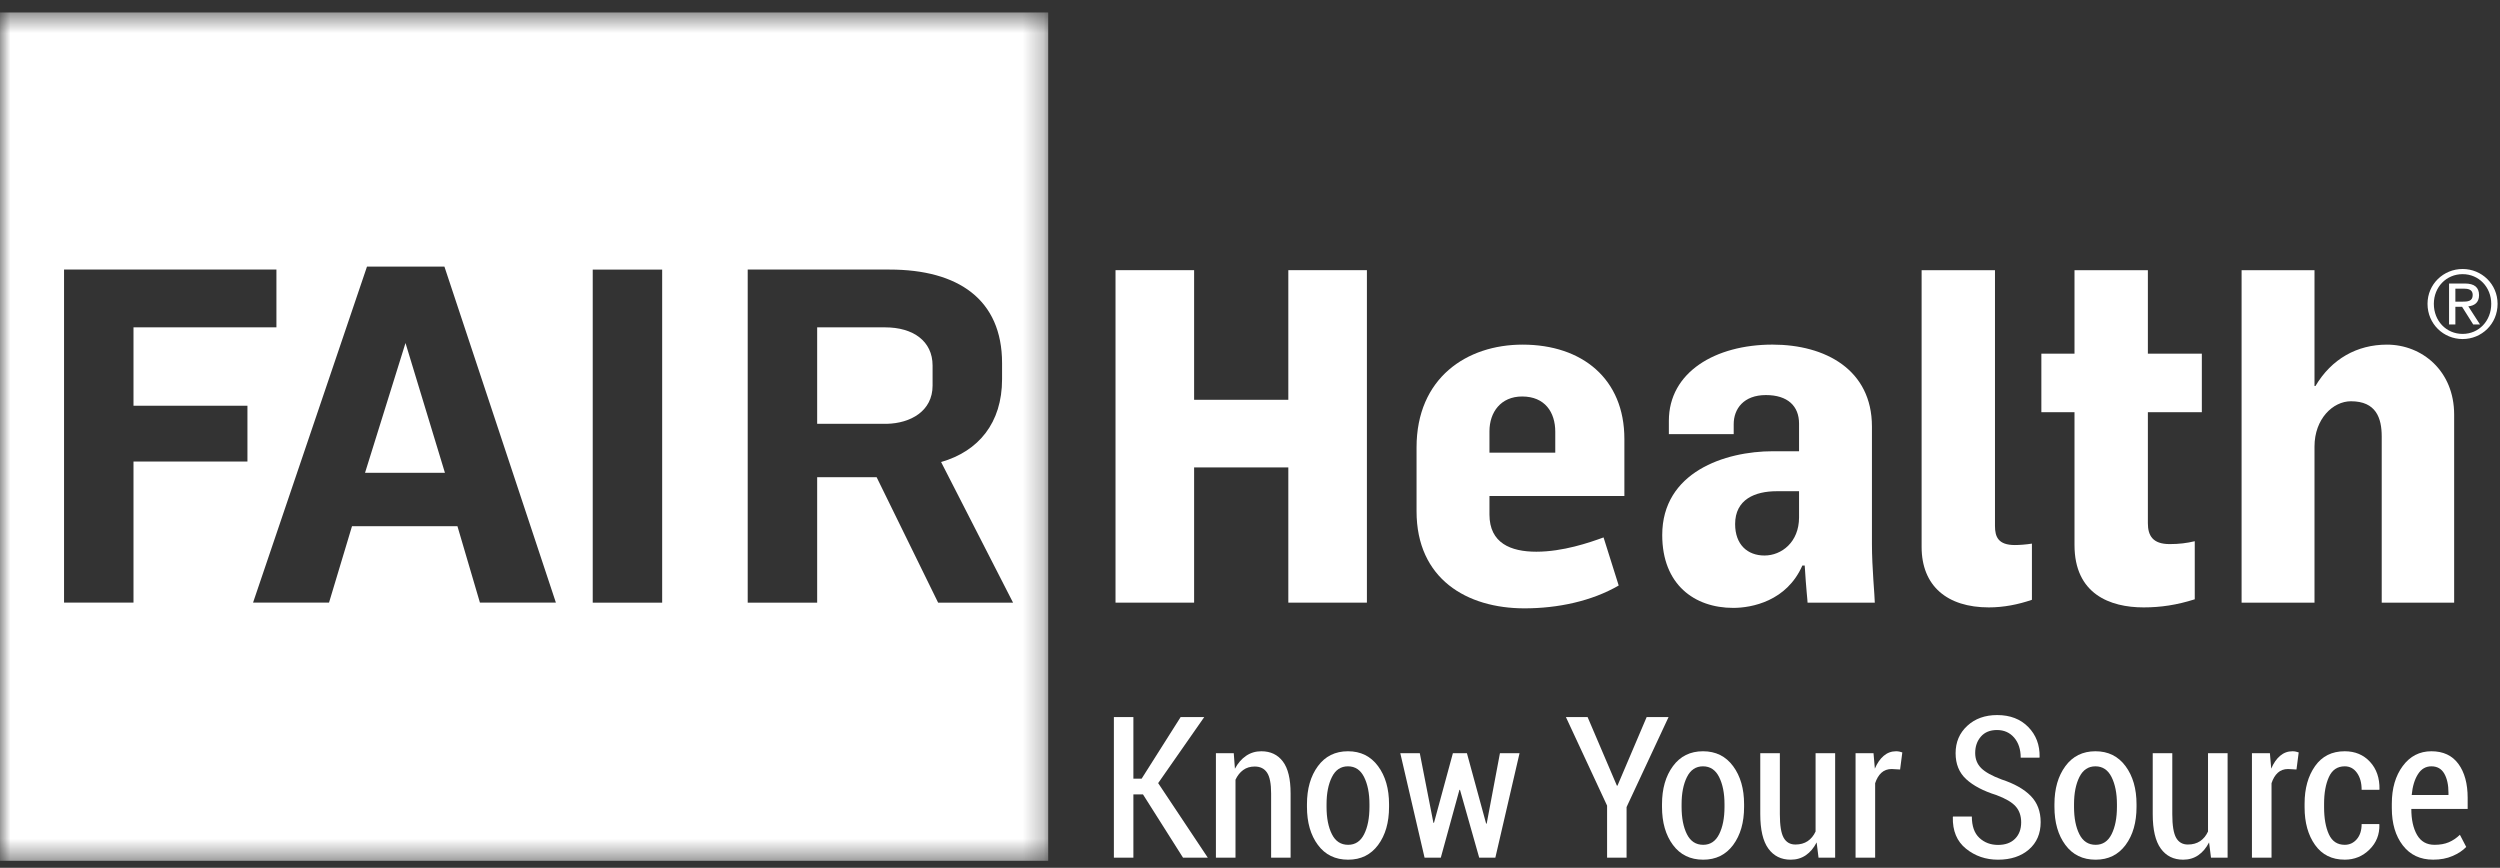 <?xml version="1.0" encoding="UTF-8" standalone="no"?>
<svg width="121px" height="42px" viewBox="0 0 121 42" version="1.1" xmlns="http://www.w3.org/2000/svg" xmlns:xlink="http://www.w3.org/1999/xlink">
    <rect x="0" y="0" width="121" height="42" fill="#333333" stroke="none"/>
    <!-- Generator: Sketch 45 (43475) - http://www.bohemiancoding.com/sketch -->
    <title>logo white</title>
    <desc>Created with Sketch.</desc>
    <defs>
        <polygon id="path-1" points="0 0.505 0 41.564 50.733 41.564 50.733 0.505"></polygon>
    </defs>
    <g id="Page-1" stroke="none" stroke-width="1" fill="none" fill-rule="evenodd">
        <g id="Menu" transform="translate(-34, -45)">
            <g id="logo-white" transform="translate(34, 45)">
                <g id="Group-2">
                    <g id="Group-7" transform="translate(0, 0.098)">
                        <mask id="mask-2" fill="white">
                            <use xlink:href="#path-1"></use>
                        </mask>
                        <g id="Clip-6"></g>
                        <path d="M45.405,29.07 L42.429,22.999 L39.551,22.999 L39.551,29.07 L36.189,29.07 L36.189,12.949 L43.058,12.949 C46.372,12.949 48.5,14.394 48.5,17.476 L48.5,18.258 C48.5,20.368 47.364,21.743 45.549,22.264 L49.032,29.07 L45.405,29.07 Z M28.688,29.07 L32.049,29.07 L32.049,12.95 L28.688,12.95 L28.688,29.07 Z M23.228,29.068 L22.14,25.37 L17.037,25.37 L15.925,29.068 L12.248,29.068 L17.762,12.806 L21.51,12.806 L26.905,29.068 L23.228,29.068 Z M11.976,22.241 L6.461,22.241 L6.461,29.069 L3.1,29.069 L3.1,12.949 L13.379,12.949 L13.379,15.746 L6.461,15.746 L6.461,19.538 L11.976,19.538 L11.976,22.241 Z M-0,41.564 L50.733,41.564 L50.733,0.504 L-0,0.504 L-0,41.564 Z" id="Fill-5" fill="#FFFFFF" mask="url(#mask-2)"></path>
                    </g>
                    <path d="M42.841,15.844 L39.551,15.844 L39.551,20.513 L42.914,20.513 C44.074,20.489 45.137,19.897 45.137,18.664 L45.137,17.693 C45.137,16.507 44.194,15.844 42.841,15.844" id="Fill-1" fill="#FFFFFF"></path>
                    <polygon id="Fill-3" fill="#FFFFFF" points="17.667 22.885 21.535 22.885 19.626 16.602"></polygon>
                    <path d="M118.84,14.601 L119.16,14.601 C119.431,14.601 119.679,14.588 119.679,14.274 C119.679,14.011 119.454,13.97 119.246,13.97 L118.84,13.97 L118.84,14.601 Z M118.534,13.722 L119.296,13.722 C119.764,13.722 119.986,13.908 119.986,14.288 C119.986,14.647 119.76,14.796 119.466,14.827 L120.031,15.703 L119.702,15.703 L119.165,14.85 L118.84,14.85 L118.84,15.703 L118.534,15.703 L118.534,13.722 Z M119.191,16.161 C119.973,16.161 120.576,15.535 120.576,14.706 C120.576,13.894 119.973,13.269 119.191,13.269 C118.402,13.269 117.798,13.894 117.798,14.706 C117.798,15.535 118.402,16.161 119.191,16.161 L119.191,16.161 Z M119.191,13.019 C120.112,13.019 120.883,13.748 120.883,14.706 C120.883,15.68 120.112,16.41 119.191,16.41 C118.267,16.41 117.492,15.68 117.492,14.706 C117.492,13.748 118.267,13.019 119.191,13.019 L119.191,13.019 Z" id="Fill-8" fill="#FFFFFF"></path>
                    <polygon id="Fill-10" fill="#FFFFFF" points="53.991 13.076 57.795 13.076 57.795 19.35 62.355 19.35 62.355 13.076 66.158 13.076 66.158 29.168 62.355 29.168 62.355 22.623 57.795 22.623 57.795 29.168 53.991 29.168"></polygon>
                    <path d="M68.561,24.744 L68.561,21.656 C68.561,18.292 70.99,16.68 73.693,16.68 C76.581,16.68 78.62,18.338 78.62,21.242 L78.62,24.006 L72.09,24.006 L72.09,24.905 C72.09,26.287 73.121,26.703 74.358,26.703 C75.641,26.703 76.925,26.264 77.612,26.011 L78.345,28.338 C77.039,29.099 75.389,29.444 73.785,29.444 C70.99,29.444 68.561,28.016 68.561,24.744 L68.561,24.744 Z M75.275,21.91 L75.275,20.896 C75.275,19.951 74.772,19.19 73.671,19.19 C72.64,19.19 72.09,19.951 72.09,20.872 L72.09,21.91 L75.275,21.91 Z" id="Fill-12" fill="#FFFFFF"></path>
                    <path d="M80.452,25.896 C80.452,22.854 83.476,21.84 85.813,21.84 L87.074,21.84 L87.074,20.504 C87.074,19.652 86.524,19.121 85.469,19.121 C84.392,19.121 83.911,19.79 83.911,20.527 L83.911,21.011 L80.773,21.011 L80.773,20.366 C80.773,18.016 83.018,16.679 85.791,16.679 C88.357,16.679 90.602,17.9 90.602,20.643 L90.602,26.334 C90.602,27.486 90.74,28.868 90.74,29.168 L87.486,29.168 C87.486,29.052 87.417,28.522 87.348,27.371 L87.234,27.371 C86.478,29.099 84.782,29.422 83.889,29.422 C82.01,29.422 80.452,28.292 80.452,25.896 M87.074,25.043 L87.074,23.775 L85.997,23.775 C84.943,23.775 83.98,24.168 83.98,25.366 C83.98,26.357 84.576,26.887 85.401,26.887 C86.226,26.887 87.074,26.241 87.074,25.043" id="Fill-14" fill="#FFFFFF"></path>
                    <path d="M93.006,26.472 L93.006,13.077 L96.557,13.077 L96.557,25.458 C96.557,25.988 96.718,26.38 97.52,26.38 C97.726,26.38 98.07,26.357 98.345,26.311 L98.345,29.03 C97.68,29.26 96.97,29.398 96.26,29.398 C94.243,29.398 93.006,28.361 93.006,26.472" id="Fill-16" fill="#FFFFFF"></path>
                    <path d="M100.406,26.38 L100.406,19.952 L98.802,19.952 L98.802,17.116 L100.406,17.116 L100.406,13.077 L103.957,13.077 L103.957,17.116 L106.569,17.116 L106.569,19.952 L103.957,19.952 L103.957,25.32 C103.957,25.919 104.187,26.334 105.011,26.334 C105.47,26.334 105.836,26.288 106.226,26.195 L106.226,29.006 C105.355,29.283 104.576,29.398 103.751,29.398 C102.124,29.398 100.406,28.752 100.406,26.38" id="Fill-18" fill="#FFFFFF"></path>
                    <path d="M108.493,13.077 L112.022,13.077 L112.022,18.684 L112.067,18.684 C112.846,17.37 114.083,16.68 115.527,16.68 C117.223,16.68 118.781,17.947 118.781,20.066 L118.781,29.168 L115.275,29.168 L115.275,21.126 C115.275,20.228 115,19.421 113.786,19.421 C112.915,19.421 112.022,20.274 112.022,21.61 L112.022,29.168 L108.493,29.168 L108.493,13.077 Z" id="Fill-20" fill="#FFFFFF"></path>
                    <polygon id="Fill-22" fill="#FFFFFF" points="55.321 38.45 54.856 38.45 54.856 41.511 53.912 41.511 53.912 34.707 54.856 34.707 54.856 37.688 55.255 37.688 57.142 34.707 58.285 34.707 56.055 37.903 58.457 41.511 57.258 41.511"></polygon>
                    <path d="M59.714,36.455 L59.77,37.207 C59.912,36.939 60.092,36.731 60.309,36.583 C60.526,36.435 60.772,36.361 61.048,36.361 C61.494,36.361 61.842,36.526 62.091,36.856 C62.341,37.186 62.465,37.7 62.465,38.398 L62.465,41.511 L61.522,41.511 L61.522,38.403 C61.522,37.926 61.456,37.59 61.324,37.394 C61.192,37.197 60.994,37.1 60.727,37.1 C60.51,37.1 60.324,37.156 60.169,37.27 C60.014,37.383 59.891,37.54 59.798,37.739 L59.798,41.511 L58.85,41.511 L58.85,36.455 L59.714,36.455 Z" id="Fill-24" fill="#FFFFFF"></path>
                    <path d="M64.205,39.053 C64.205,39.592 64.291,40.032 64.464,40.375 C64.635,40.718 64.898,40.889 65.251,40.889 C65.595,40.889 65.853,40.717 66.025,40.373 C66.197,40.029 66.282,39.588 66.282,39.053 L66.282,38.926 C66.282,38.397 66.195,37.958 66.022,37.611 C65.849,37.264 65.589,37.09 65.241,37.09 C64.894,37.09 64.635,37.264 64.464,37.611 C64.291,37.958 64.205,38.397 64.205,38.926 L64.205,39.053 Z M63.257,38.926 C63.257,38.175 63.434,37.56 63.787,37.081 C64.14,36.601 64.625,36.361 65.241,36.361 C65.858,36.361 66.343,36.601 66.698,37.081 C67.053,37.56 67.23,38.175 67.23,38.926 L67.23,39.053 C67.23,39.807 67.054,40.421 66.701,40.896 C66.348,41.372 65.864,41.609 65.251,41.609 C64.628,41.609 64.14,41.372 63.787,40.896 C63.434,40.421 63.257,39.807 63.257,39.053 L63.257,38.926 Z" id="Fill-26" fill="#FFFFFF"></path>
                    <polygon id="Fill-28" fill="#FFFFFF" points="71.928 39.861 71.956 39.861 72.597 36.455 73.546 36.455 72.375 41.511 71.593 41.511 70.664 38.23 70.636 38.23 69.735 41.511 68.949 41.511 67.774 36.455 68.718 36.455 69.377 39.824 69.405 39.824 70.32 36.455 70.999 36.455"></polygon>
                    <polygon id="Fill-30" fill="#FFFFFF" points="78.257 38.025 78.286 38.025 79.698 34.707 80.758 34.707 78.726 39.062 78.726 41.511 77.783 41.511 77.783 38.992 75.79 34.707 76.84 34.707"></polygon>
                    <path d="M81.389,39.053 C81.389,39.592 81.475,40.032 81.647,40.375 C81.819,40.718 82.081,40.889 82.435,40.889 C82.779,40.889 83.036,40.717 83.208,40.373 C83.38,40.029 83.466,39.588 83.466,39.053 L83.466,38.926 C83.466,38.397 83.38,37.958 83.206,37.611 C83.033,37.264 82.772,37.09 82.425,37.09 C82.078,37.09 81.819,37.264 81.647,37.611 C81.475,37.958 81.389,38.397 81.389,38.926 L81.389,39.053 Z M80.441,38.926 C80.441,38.175 80.618,37.56 80.971,37.081 C81.324,36.601 81.809,36.361 82.425,36.361 C83.042,36.361 83.527,36.601 83.882,37.081 C84.237,37.56 84.414,38.175 84.414,38.926 L84.414,39.053 C84.414,39.807 84.237,40.421 83.885,40.896 C83.531,41.372 83.048,41.609 82.435,41.609 C81.812,41.609 81.324,41.372 80.971,40.896 C80.618,40.421 80.441,39.807 80.441,39.053 L80.441,38.926 Z" id="Fill-32" fill="#FFFFFF"></path>
                    <path d="M87.925,40.772 C87.788,41.04 87.615,41.246 87.404,41.392 C87.193,41.536 86.949,41.609 86.67,41.609 C86.208,41.609 85.847,41.43 85.587,41.071 C85.327,40.713 85.197,40.157 85.197,39.403 L85.197,36.455 L86.145,36.455 L86.145,39.412 C86.145,39.954 86.207,40.334 86.331,40.55 C86.455,40.767 86.643,40.875 86.898,40.875 C87.13,40.875 87.327,40.821 87.49,40.712 C87.653,40.603 87.781,40.447 87.874,40.245 L87.874,36.455 L88.821,36.455 L88.821,41.511 L88.017,41.511 L87.925,40.772 Z" id="Fill-34" fill="#FFFFFF"></path>
                    <path d="M91.965,37.244 L91.556,37.221 C91.358,37.221 91.193,37.281 91.061,37.401 C90.93,37.521 90.828,37.69 90.757,37.908 L90.757,41.511 L89.809,41.511 L89.809,36.454 L90.678,36.454 L90.743,37.202 C90.855,36.937 90.997,36.731 91.17,36.583 C91.344,36.435 91.544,36.361 91.77,36.361 C91.829,36.361 91.884,36.366 91.935,36.378 C91.986,36.389 92.032,36.402 92.072,36.417 L91.965,37.244 Z" id="Fill-36" fill="#FFFFFF"></path>
                    <path d="M97.825,39.8 C97.825,39.489 97.737,39.232 97.56,39.032 C97.383,38.831 97.072,38.648 96.626,38.482 C95.991,38.283 95.503,38.026 95.162,37.711 C94.821,37.397 94.651,36.978 94.651,36.455 C94.651,35.919 94.839,35.477 95.216,35.13 C95.592,34.782 96.075,34.609 96.663,34.609 C97.289,34.609 97.791,34.802 98.169,35.188 C98.547,35.575 98.729,36.059 98.717,36.641 L98.708,36.67 L97.802,36.67 C97.802,36.271 97.696,35.948 97.486,35.702 C97.275,35.457 96.998,35.333 96.654,35.333 C96.32,35.333 96.06,35.439 95.876,35.651 C95.691,35.863 95.599,36.128 95.599,36.445 C95.599,36.741 95.697,36.986 95.892,37.179 C96.087,37.372 96.415,37.554 96.877,37.726 C97.494,37.928 97.963,38.193 98.285,38.52 C98.607,38.847 98.768,39.271 98.768,39.791 C98.768,40.345 98.578,40.787 98.199,41.116 C97.82,41.444 97.321,41.609 96.705,41.609 C96.111,41.609 95.593,41.432 95.153,41.076 C94.713,40.721 94.501,40.212 94.517,39.548 L94.526,39.52 L95.437,39.52 C95.437,39.981 95.558,40.326 95.801,40.553 C96.045,40.78 96.346,40.894 96.705,40.894 C97.055,40.894 97.33,40.795 97.527,40.597 C97.725,40.399 97.825,40.134 97.825,39.8" id="Fill-38" fill="#FFFFFF"></path>
                    <path d="M100.383,39.053 C100.383,39.592 100.469,40.032 100.641,40.375 C100.813,40.718 101.076,40.889 101.429,40.889 C101.772,40.889 102.031,40.717 102.202,40.373 C102.374,40.029 102.46,39.588 102.46,39.053 L102.46,38.926 C102.46,38.397 102.373,37.958 102.2,37.611 C102.026,37.264 101.766,37.09 101.419,37.09 C101.072,37.09 100.813,37.264 100.641,37.611 C100.469,37.958 100.383,38.397 100.383,38.926 L100.383,39.053 Z M99.435,38.926 C99.435,38.175 99.612,37.56 99.965,37.081 C100.318,36.601 100.803,36.361 101.419,36.361 C102.036,36.361 102.521,36.601 102.876,37.081 C103.231,37.56 103.408,38.175 103.408,38.926 L103.408,39.053 C103.408,39.807 103.232,40.421 102.879,40.896 C102.525,41.372 102.042,41.609 101.429,41.609 C100.806,41.609 100.318,41.372 99.965,40.896 C99.612,40.421 99.435,39.807 99.435,39.053 L99.435,38.926 Z" id="Fill-40" fill="#FFFFFF"></path>
                    <path d="M106.919,40.772 C106.782,41.04 106.609,41.246 106.398,41.392 C106.188,41.536 105.943,41.609 105.665,41.609 C105.203,41.609 104.842,41.43 104.582,41.071 C104.322,40.713 104.192,40.157 104.192,39.403 L104.192,36.455 L105.139,36.455 L105.139,39.412 C105.139,39.954 105.202,40.334 105.325,40.55 C105.449,40.767 105.638,40.875 105.892,40.875 C106.125,40.875 106.322,40.821 106.485,40.712 C106.647,40.603 106.775,40.447 106.868,40.245 L106.868,36.455 L107.816,36.455 L107.816,41.511 L107.012,41.511 L106.919,40.772 Z" id="Fill-42" fill="#FFFFFF"></path>
                    <path d="M111.15,37.244 L110.741,37.221 C110.543,37.221 110.377,37.281 110.246,37.401 C110.114,37.521 110.013,37.69 109.942,37.908 L109.942,41.511 L108.994,41.511 L108.994,36.454 L109.863,36.454 L109.927,37.202 C110.039,36.937 110.181,36.731 110.355,36.583 C110.529,36.435 110.728,36.361 110.955,36.361 C111.013,36.361 111.069,36.366 111.119,36.378 C111.171,36.389 111.216,36.402 111.257,36.417 L111.15,37.244 Z" id="Fill-44" fill="#FFFFFF"></path>
                    <path d="M113.485,40.889 C113.717,40.889 113.911,40.799 114.068,40.618 C114.224,40.437 114.303,40.193 114.303,39.884 L115.153,39.884 L115.162,39.913 C115.175,40.389 115.015,40.791 114.683,41.118 C114.352,41.445 113.953,41.608 113.485,41.608 C112.865,41.608 112.387,41.371 112.049,40.896 C111.712,40.421 111.542,39.814 111.542,39.076 L111.542,38.898 C111.542,38.163 111.712,37.557 112.049,37.079 C112.387,36.6 112.865,36.361 113.485,36.361 C113.987,36.361 114.395,36.532 114.709,36.873 C115.024,37.214 115.176,37.657 115.167,38.203 L115.157,38.225 L114.303,38.225 C114.303,37.889 114.228,37.616 114.077,37.406 C113.927,37.195 113.729,37.09 113.485,37.09 C113.132,37.09 112.877,37.262 112.721,37.604 C112.564,37.947 112.486,38.378 112.486,38.898 L112.486,39.076 C112.486,39.606 112.563,40.04 112.718,40.38 C112.873,40.719 113.128,40.889 113.485,40.889" id="Fill-46" fill="#FFFFFF"></path>
                    <path d="M117.679,37.09 C117.406,37.09 117.189,37.217 117.029,37.471 C116.867,37.725 116.766,38.06 116.726,38.478 L118.506,38.478 L118.506,38.371 C118.506,37.99 118.439,37.682 118.304,37.445 C118.169,37.209 117.961,37.09 117.679,37.09 M117.767,41.608 C117.141,41.608 116.651,41.378 116.296,40.917 C115.941,40.456 115.764,39.857 115.764,39.118 L115.764,38.898 C115.764,38.157 115.941,37.549 116.294,37.074 C116.647,36.599 117.109,36.361 117.679,36.361 C118.252,36.361 118.688,36.565 118.987,36.973 C119.286,37.381 119.435,37.93 119.435,38.618 L119.435,39.151 L116.708,39.151 C116.708,39.668 116.8,40.087 116.984,40.408 C117.168,40.729 117.451,40.889 117.832,40.889 C118.095,40.889 118.325,40.848 118.52,40.766 C118.715,40.683 118.895,40.562 119.059,40.403 L119.365,40.992 C119.198,41.167 118.977,41.313 118.703,41.431 C118.429,41.549 118.117,41.608 117.767,41.608" id="Fill-48" fill="#FFFFFF"></path>
                </g>
            </g>
        </g>
    </g>
</svg>